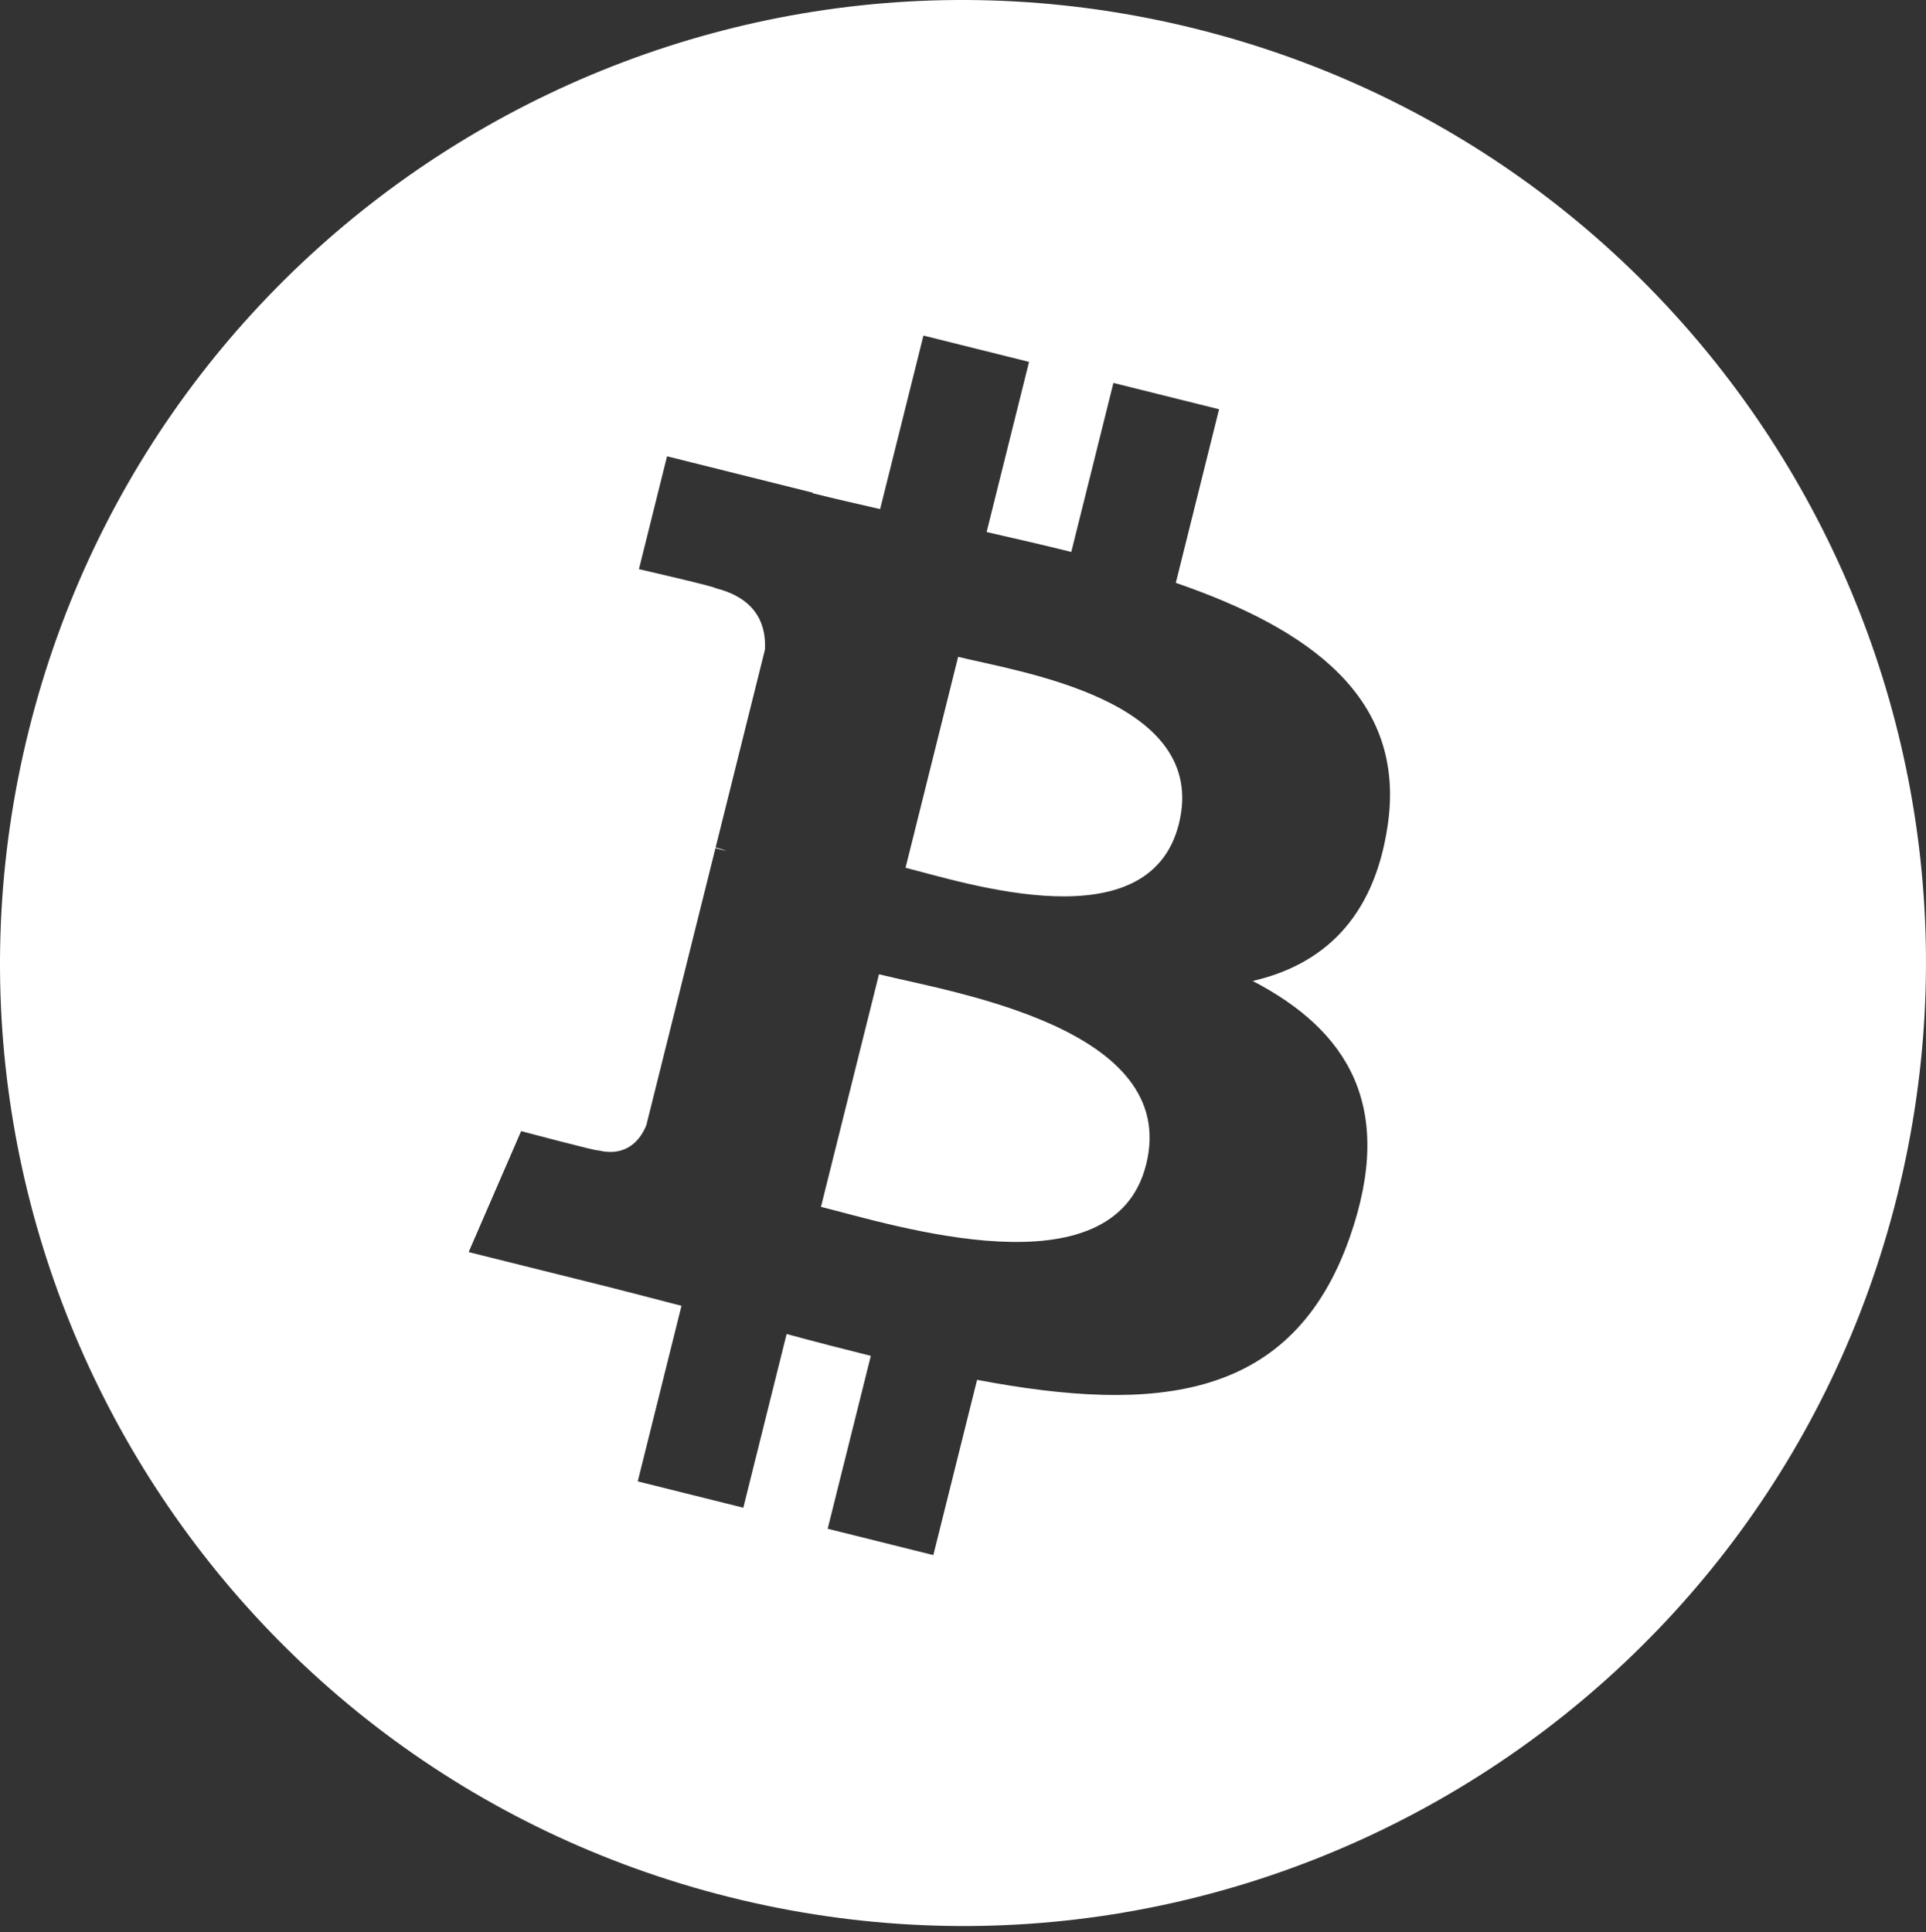 <svg width="296" height="297" viewBox="0 0 296 297" fill="none" xmlns="http://www.w3.org/2000/svg">
<rect x="0" y="0" width="296" height="297" fill="#333333" stroke="none"/>
<path d="M4.433 112.226C24.193 32.922 104.505 -15.34 183.786 4.429C263.085 24.199 311.338 104.525 291.569 183.824C271.8 263.118 191.487 311.376 112.183 291.602C32.912 271.833 -15.345 191.516 4.433 112.226ZM135.264 78.247C131.731 77.442 128.262 76.646 124.894 75.809L124.913 75.726L102.516 70.133L98.196 87.479C98.196 87.479 110.244 90.24 109.991 90.412C116.568 92.054 117.757 96.406 117.558 99.857L109.982 130.252C110.435 130.367 111.022 130.534 111.67 130.793C111.129 130.659 110.55 130.51 109.954 130.367L99.334 172.945C98.529 174.943 96.489 177.94 91.891 176.802C92.05 177.037 80.17 173.878 80.088 173.856L72.025 192.446L93.159 197.714C97.09 198.699 100.943 199.73 104.736 200.702L98.015 227.687L114.237 231.734L120.893 205.036C125.324 206.238 129.626 207.349 133.836 208.394L127.203 234.967L143.442 239.015L150.164 212.081C177.856 217.321 198.68 215.207 207.445 190.161C214.508 169.994 207.093 158.361 192.523 150.775C203.134 148.328 211.127 141.348 213.259 126.93C216.206 107.235 201.21 96.647 180.706 89.584L187.357 62.904L171.117 58.857L164.641 84.834C160.372 83.77 155.987 82.766 151.63 81.771L158.151 55.624L141.921 51.577L135.264 78.247ZM135.089 149.743C146.097 152.49 181.399 157.93 176.154 178.963C171.135 199.129 137.179 188.227 126.171 185.494L135.089 149.743ZM147.254 100.954C156.421 103.239 185.946 107.503 181.177 126.638C176.598 144.983 148.337 135.664 139.169 133.379L147.254 100.954Z" fill="white"/>
</svg>
